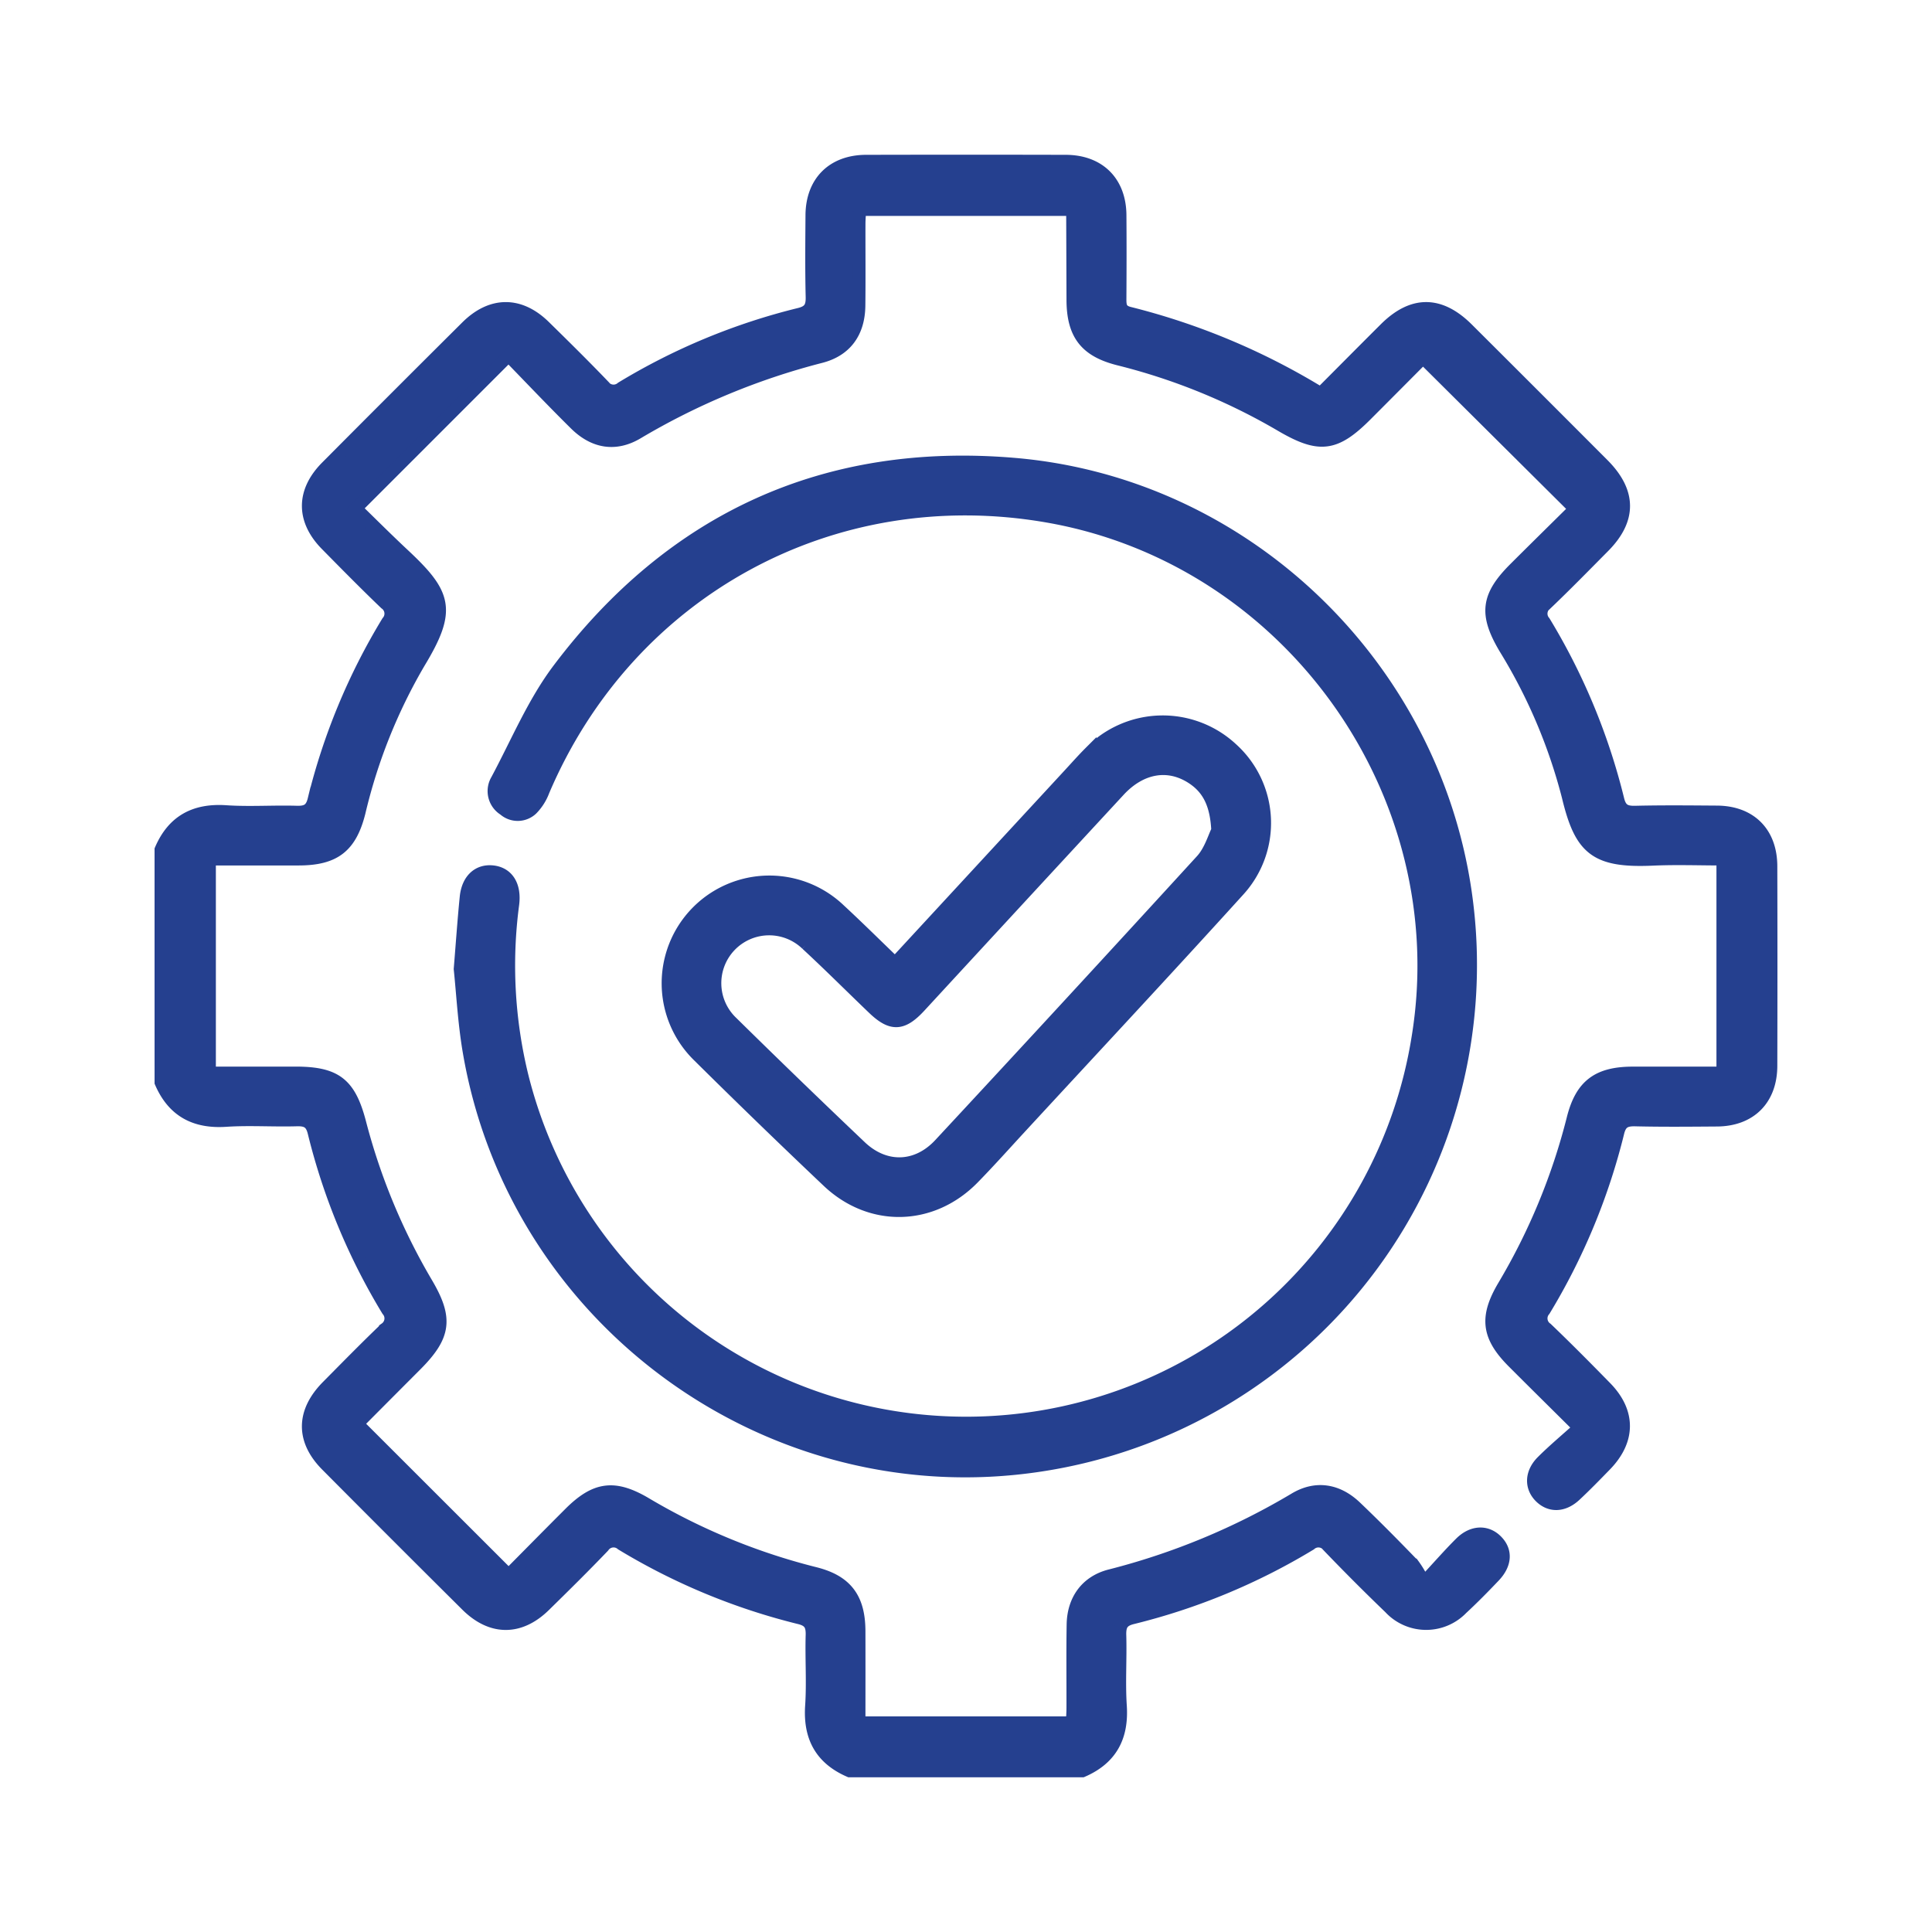 <svg xmlns="http://www.w3.org/2000/svg" id="Layer_1" data-name="Layer 1" viewBox="0 0 300 300"><defs><style>.cls-1{fill:#25408f;stroke:#25408f;stroke-miterlimit:10;stroke-width:2px;}</style></defs><path class="cls-1" d="M25,131.943c1.91-4.444,5.269-6.231,10.081-5.907,3.645.246,7.322-.023,10.98.083,1.542.045,2.319-.345,2.71-1.956A98.087,98.087,0,0,1,60.207,96.586,1.964,1.964,0,0,0,59.856,93.676c-3.113-2.983-6.139-6.057-9.164-9.13-3.758-3.817-3.753-8.203.049-12.026Q61.584,61.617,72.488,50.774c3.828-3.804,8.209-3.814,12.033-.064,3.078,3.019,6.149,6.049,9.134,9.16a1.965,1.965,0,0,0,2.906.37,98.394,98.394,0,0,1,27.578-11.439c1.6-.389,2.003-1.152,1.966-2.703-.103-4.228-.057-8.46-.029-12.69.034-5.131,3.256-8.355,8.41-8.367q15.501-.037,31.001-0c5.156.012,8.385,3.227,8.425,8.356.033,4.312.024,8.624-.003,12.935-.007,1.126.03,1.959,1.468,2.31a106.196,106.196,0,0,1,29.136,12.131,3.729,3.729,0,0,0,.738.181c3.216-3.226,6.529-6.57,9.864-9.891,4.236-4.219,8.463-4.209,12.73.043q10.547,10.51,21.061,21.052,6.378,6.4.059,12.739c-2.921,2.947-5.824,5.915-8.823,8.78a1.959,1.959,0,0,0-.365,2.905,98.275,98.275,0,0,1,11.439,27.578c.389,1.6,1.158,2,2.707,1.962,4.229-.103,8.462-.057,12.693-.029,5.158.035,8.352,3.226,8.365,8.412q.04,15.498 0,30.996c-.013,5.18-3.212,8.384-8.359,8.421-4.231.03-8.464.072-12.693-.028-1.543-.037-2.32.35-2.712,1.956a98.719,98.719,0,0,1-11.438,27.579,1.96,1.96,0,0,0,.361,2.905c3.115,2.98,6.149,6.047,9.165,9.128,3.744,3.824,3.71,8.181-.055,12.042-1.533,1.573-3.065,3.151-4.67,4.65-1.829,1.709-3.909,1.748-5.416.214-1.472-1.498-1.415-3.663.348-5.419,1.775-1.769,3.708-3.379,5.773-5.241-3.725-3.699-7.016-6.946-10.283-10.217-3.964-3.969-4.36-6.916-1.492-11.756a97.481,97.481,0,0,0,10.761-26.029c1.298-5.154,3.862-7.075,9.274-7.081,4.615-.005,9.23-.001,13.984-.001V133.39c-3.656,0-7.288-.135-10.907.027-8.932.399-11.171-1.656-13.119-9.784a83.622,83.622,0,0,0-9.794-23.02c-3.127-5.277-2.771-8.034,1.538-12.333,3.162-3.155,6.348-6.285,9.358-9.261l-23.64-23.498c-2.716,2.726-5.794,5.827-8.883,8.916-4.769,4.768-7.219,5.055-13.111,1.611a95.357,95.357,0,0,0-25.185-10.282c-5.17-1.287-7.163-3.866-7.181-9.202q-.023-6.71-.048-13.421a2.641,2.641,0,0,0-.211-.615h-32.847c-.036.703-.106,1.476-.109,2.249-.012,4.23.032,8.461-.018,12.691-.048,4.085-2.024,6.9-5.936,7.908A108.52,108.52,0,0,0,98.955,67.206c-3.388,2.01-6.707,1.461-9.581-1.375-3.579-3.531-7.035-7.187-10.408-10.649L55.21,78.94c2.34,2.273,4.841,4.781,7.427,7.198,6.587,6.16,7.366,8.568,2.398,16.773a84.21,84.21,0,0,0-9.282,23.23c-1.345,5.332-3.838,7.243-9.383,7.248-4.55.005-9.099.001-13.85.001v33.231c4.47,0,8.916-.001,13.362 0,6.25.001,8.392,1.67,9.975,7.724a97.063,97.063,0,0,0,10.335,24.902c3.247,5.501,2.891,8.157-1.662,12.719q-4.483,4.491-8.957,8.991c-.107.108-.147.281-.09.168l23.496,23.477c2.997-3.023,6.239-6.318,9.508-9.585,3.98-3.977,6.9-4.38,11.753-1.519a98.308,98.308,0,0,0,26.267,10.821c4.874,1.216,6.86,3.881,6.876,8.949.015,4.699.003,9.397.003,14.248h33.116c.035-.777.097-1.555.099-2.333.012-4.312-.046-8.624.028-12.935.065-3.784,2.098-6.623,5.739-7.56a107.849,107.849,0,0,0,28.709-11.912c3.265-1.954,6.6-1.418,9.405,1.256,3.061,2.919,6.032,5.934,8.973,8.974a14.929,14.929,0,0,1,1.607,2.791c2.429-2.618,4.029-4.457,5.754-6.172,1.774-1.763,3.906-1.878,5.425-.455,1.66,1.556,1.602,3.628-.254,5.579-1.626,1.709-3.282,3.395-5.012,4.997a7.672,7.672,0,0,1-11.152-.118q-4.837-4.653-9.487-9.497a1.963,1.963,0,0,0-2.906-.355,98.704,98.704,0,0,1-27.583,11.433c-1.604.39-2.006,1.159-1.96,2.707.109,3.658-.158,7.334.082,10.979.317,4.804-1.475,8.163-5.907,10.082H131.929c-4.425-1.921-6.23-5.269-5.908-10.078.244-3.645-.024-7.321.083-10.979.045-1.543-.347-2.316-1.956-2.71a98.783,98.783,0,0,1-27.582-11.438,1.963,1.963,0,0,0-2.907.361c-2.981,3.114-6.051,6.145-9.131,9.163-3.826,3.749-8.209,3.742-12.036-.058q-10.912-10.836-21.75-21.745c-3.872-3.898-3.8-8.246.121-12.203,2.978-3.005,5.937-6.031,8.993-8.956a1.964,1.964,0,0,0,.354-2.909,98.355,98.355,0,0,1-11.437-27.579c-.391-1.612-1.168-2.001-2.71-1.956-3.659.106-7.335-.16-10.981.082-4.807.319-8.162-1.477-10.08-5.906Z"></path><path class="cls-1" d="M71.456,150.466c.343-4.186.579-7.673.93-11.149.269-2.66,1.849-4.135,4.02-3.948,2.326.2,3.593,2.1,3.21,5.062a72.234,72.234,0,0,0,1.433,26.627,71.061,71.061,0,0,0,139.152-6.027c6.15-37.759-19.934-74.38-57.622-80.897-33.304-5.759-64.981,11.524-78.23,42.652a8.038,8.038,0,0,1-1.791,2.825,3.16,3.16,0,0,1-4.261.069,3.34,3.34,0,0,1-1.115-4.541c3.1-5.786,5.662-11.999,9.573-17.187C104.42,80.512,128.216,69.633,157.444,72.092c35.773,3.01,64.968,31.103,70.091,66.487a78.565,78.565,0,0,1-65.986,88.935c-41.903,6.396-81.67-22.429-88.728-64.395C72.083,158.725,71.853,154.245,71.456,150.466Z"></path><path class="cls-1" d="M138.983,149.611c9.128-9.883,18.12-19.619,27.114-29.354,1.049-1.135,2.073-2.295,3.165-3.387a15.726,15.726,0,0,1,22-.566,15.482,15.482,0,0,1,1.038,21.95c-11.196,12.355-22.578,24.541-33.886,36.795-2.427,2.63-4.811,5.303-7.312,7.861-6.391,6.537-15.874,6.787-22.515.498q-10.187-9.647-20.155-19.523a15.727,15.727,0,0,1,21.875-22.6C133.218,143.98,136.036,146.778,138.983,149.611Zm50.106-20.67c-.198-4.053-1.394-6.518-3.984-8.195-3.723-2.411-7.973-1.672-11.367,1.998q-15.481,16.74-30.934,33.505c-2.676,2.9-4.356,2.988-7.153.31-3.464-3.317-6.851-6.716-10.373-9.969a8.43,8.43,0,1,0-11.661,12.177q9.905,9.751,19.984,19.325c3.802,3.609,8.763,3.487,12.355-.378q20.419-21.971,40.659-44.107C187.954,132.141,188.548,129.996,189.089,128.942Z"></path></svg>